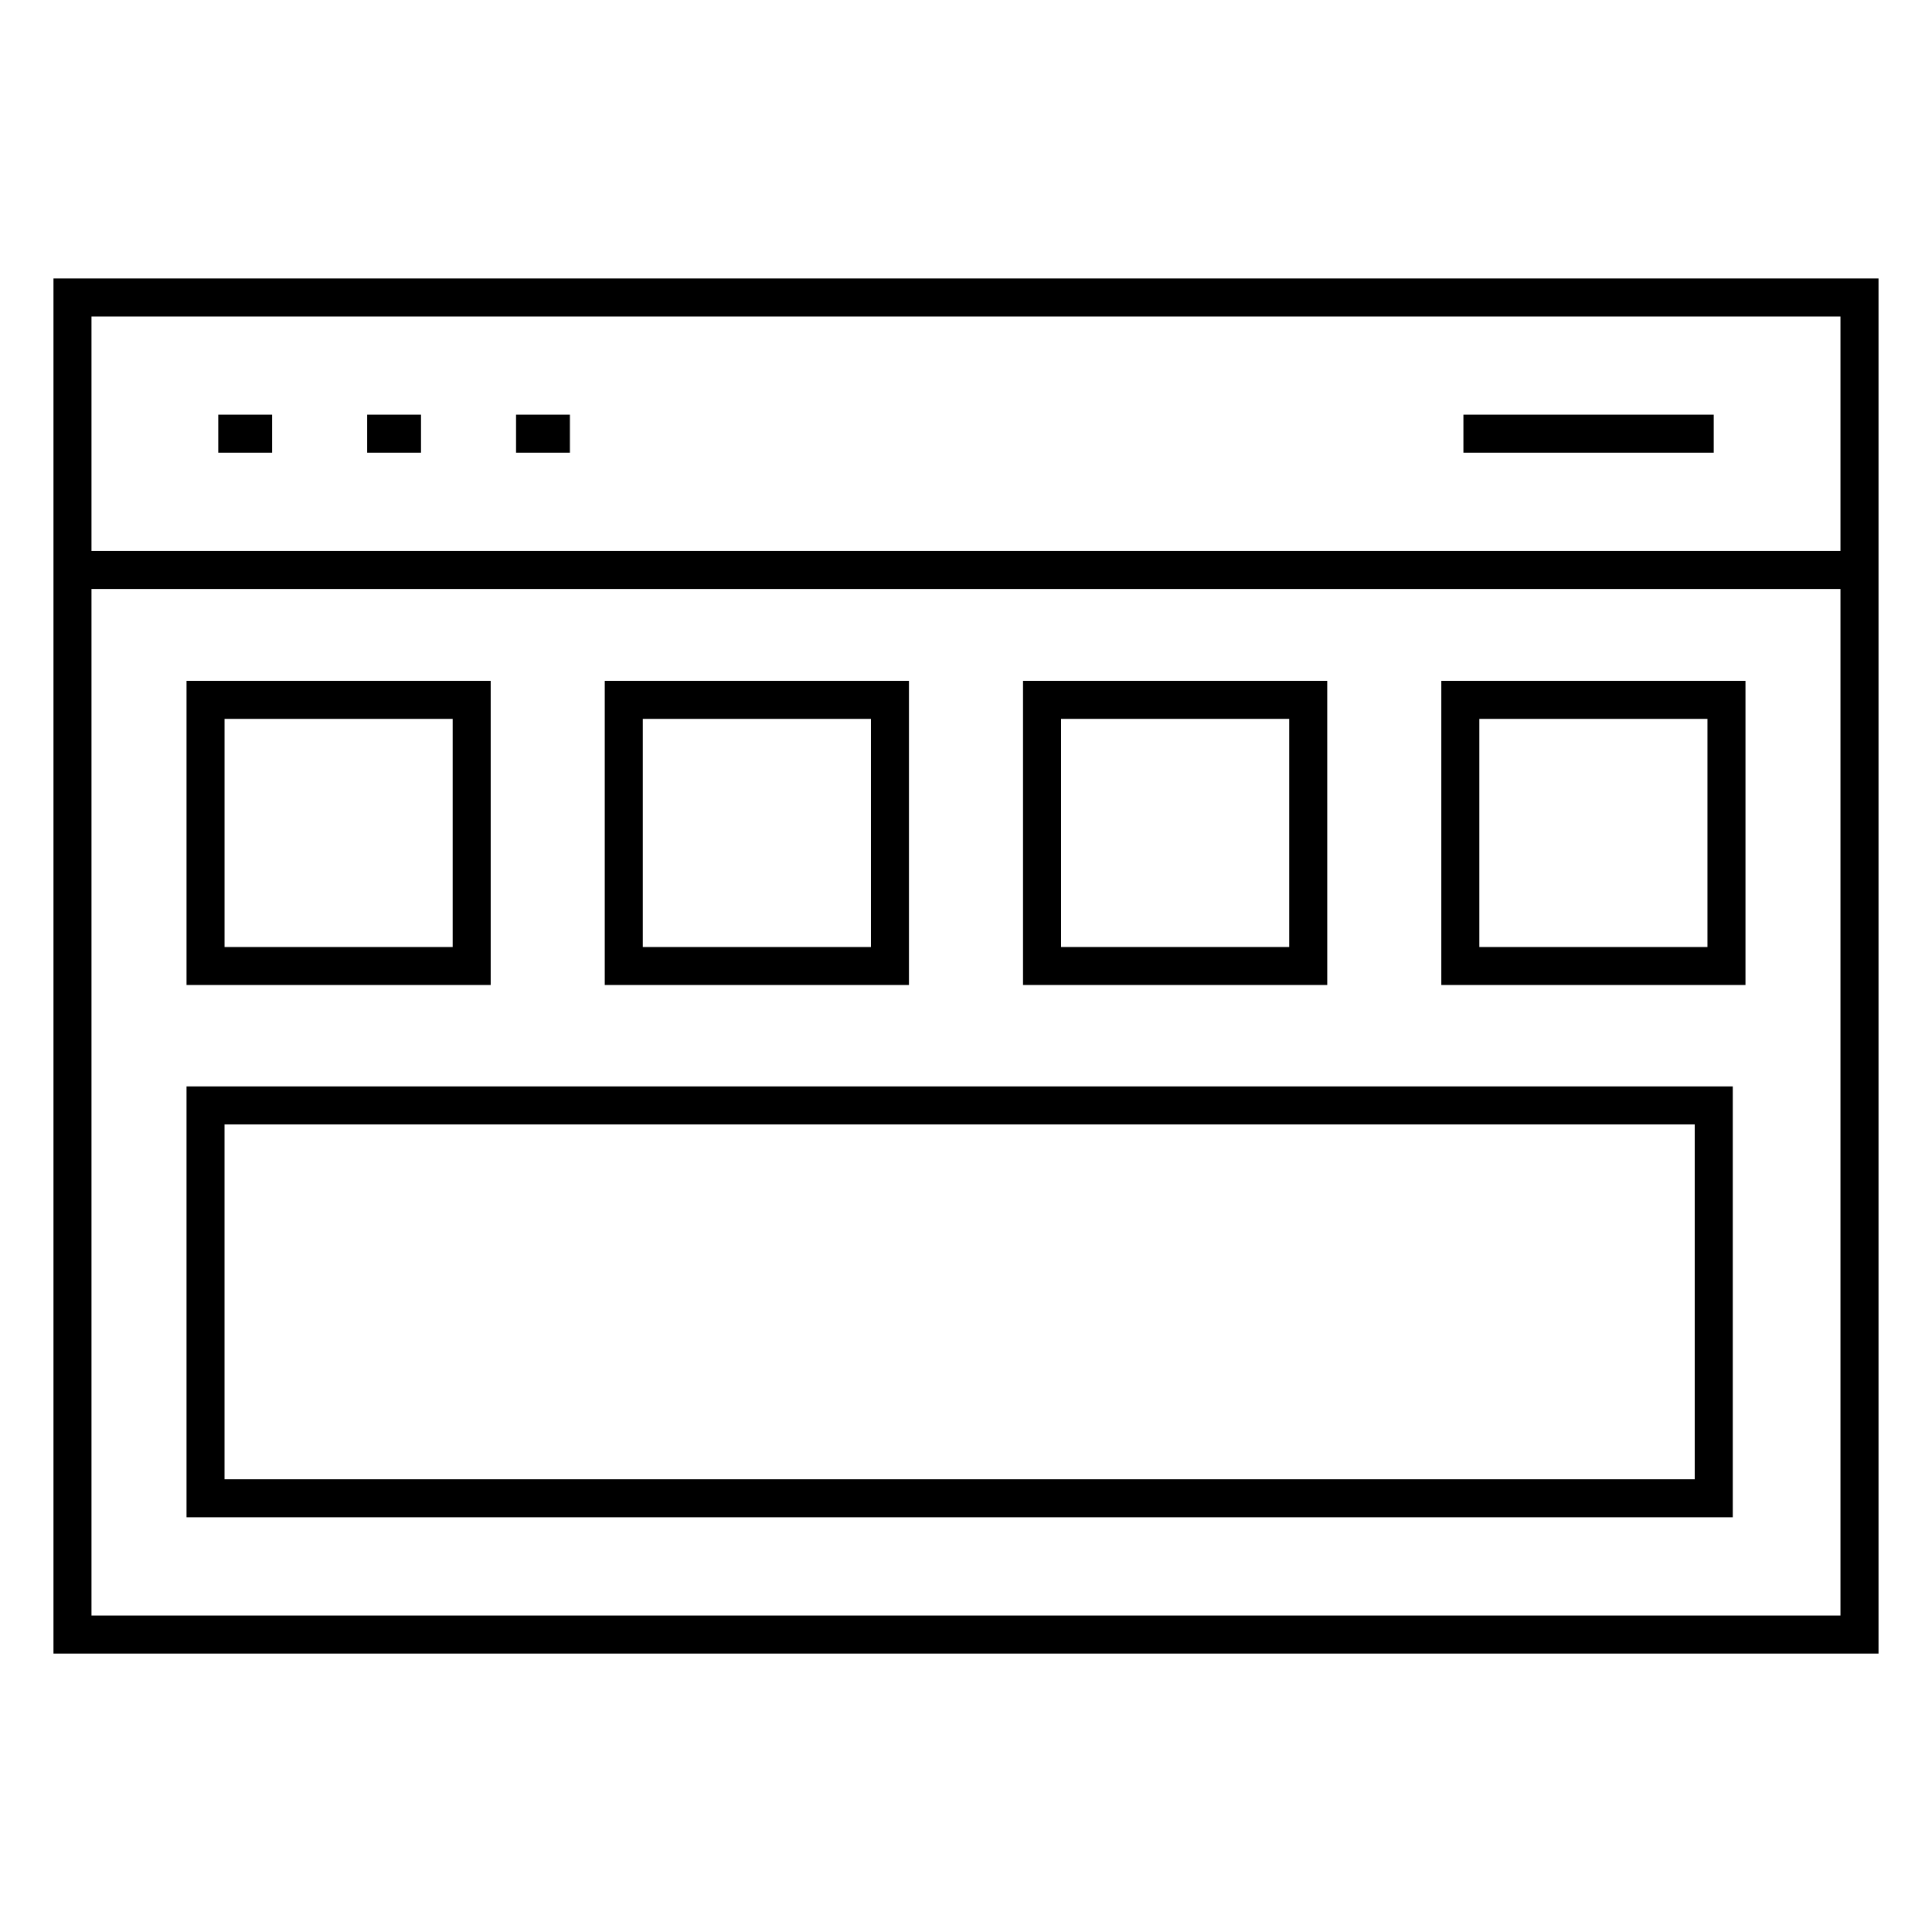 <?xml version="1.0" encoding="UTF-8"?>
<!-- Uploaded to: SVG Repo, www.svgrepo.com, Generator: SVG Repo Mixer Tools -->
<svg fill="#000000" width="800px" height="800px" version="1.1" viewBox="144 144 512 512" xmlns="http://www.w3.org/2000/svg">
 <g>
  <path d="m158.17 217.79v364.43h483.66v-364.43zm10.074 10.078h463.5v62.141l-463.5-0.004zm463.5 344.27h-463.5v-272.06h463.5z"/>
  <path d="m531.82 253.89h66.34v10.078h-66.34z"/>
  <path d="m201.84 253.89h14.273v10.078h-14.273z"/>
  <path d="m241.3 253.89h14.273v10.078h-14.273z"/>
  <path d="m280.76 253.89h14.273v10.078h-14.273z"/>
  <path d="m274.04 324.43h-80.609v80.609h80.609zm-10.078 70.535h-60.457v-60.457h60.457z"/>
  <path d="m384.88 324.43h-80.613v80.609h80.613zm-10.074 70.535h-60.461v-60.457h60.461z"/>
  <path d="m495.73 324.43h-80.617v80.609h80.621zm-10.074 70.535h-60.469v-60.457h60.469z"/>
  <path d="m606.57 324.43h-80.609v80.609h80.609zm-10.074 70.535h-60.457v-60.457h60.457z"/>
  <path d="m603.2 546.1v-114.19h-409.77v114.19zm-399.7-104.12h389.62v94.043h-389.62z"/>
 </g>
</svg>
